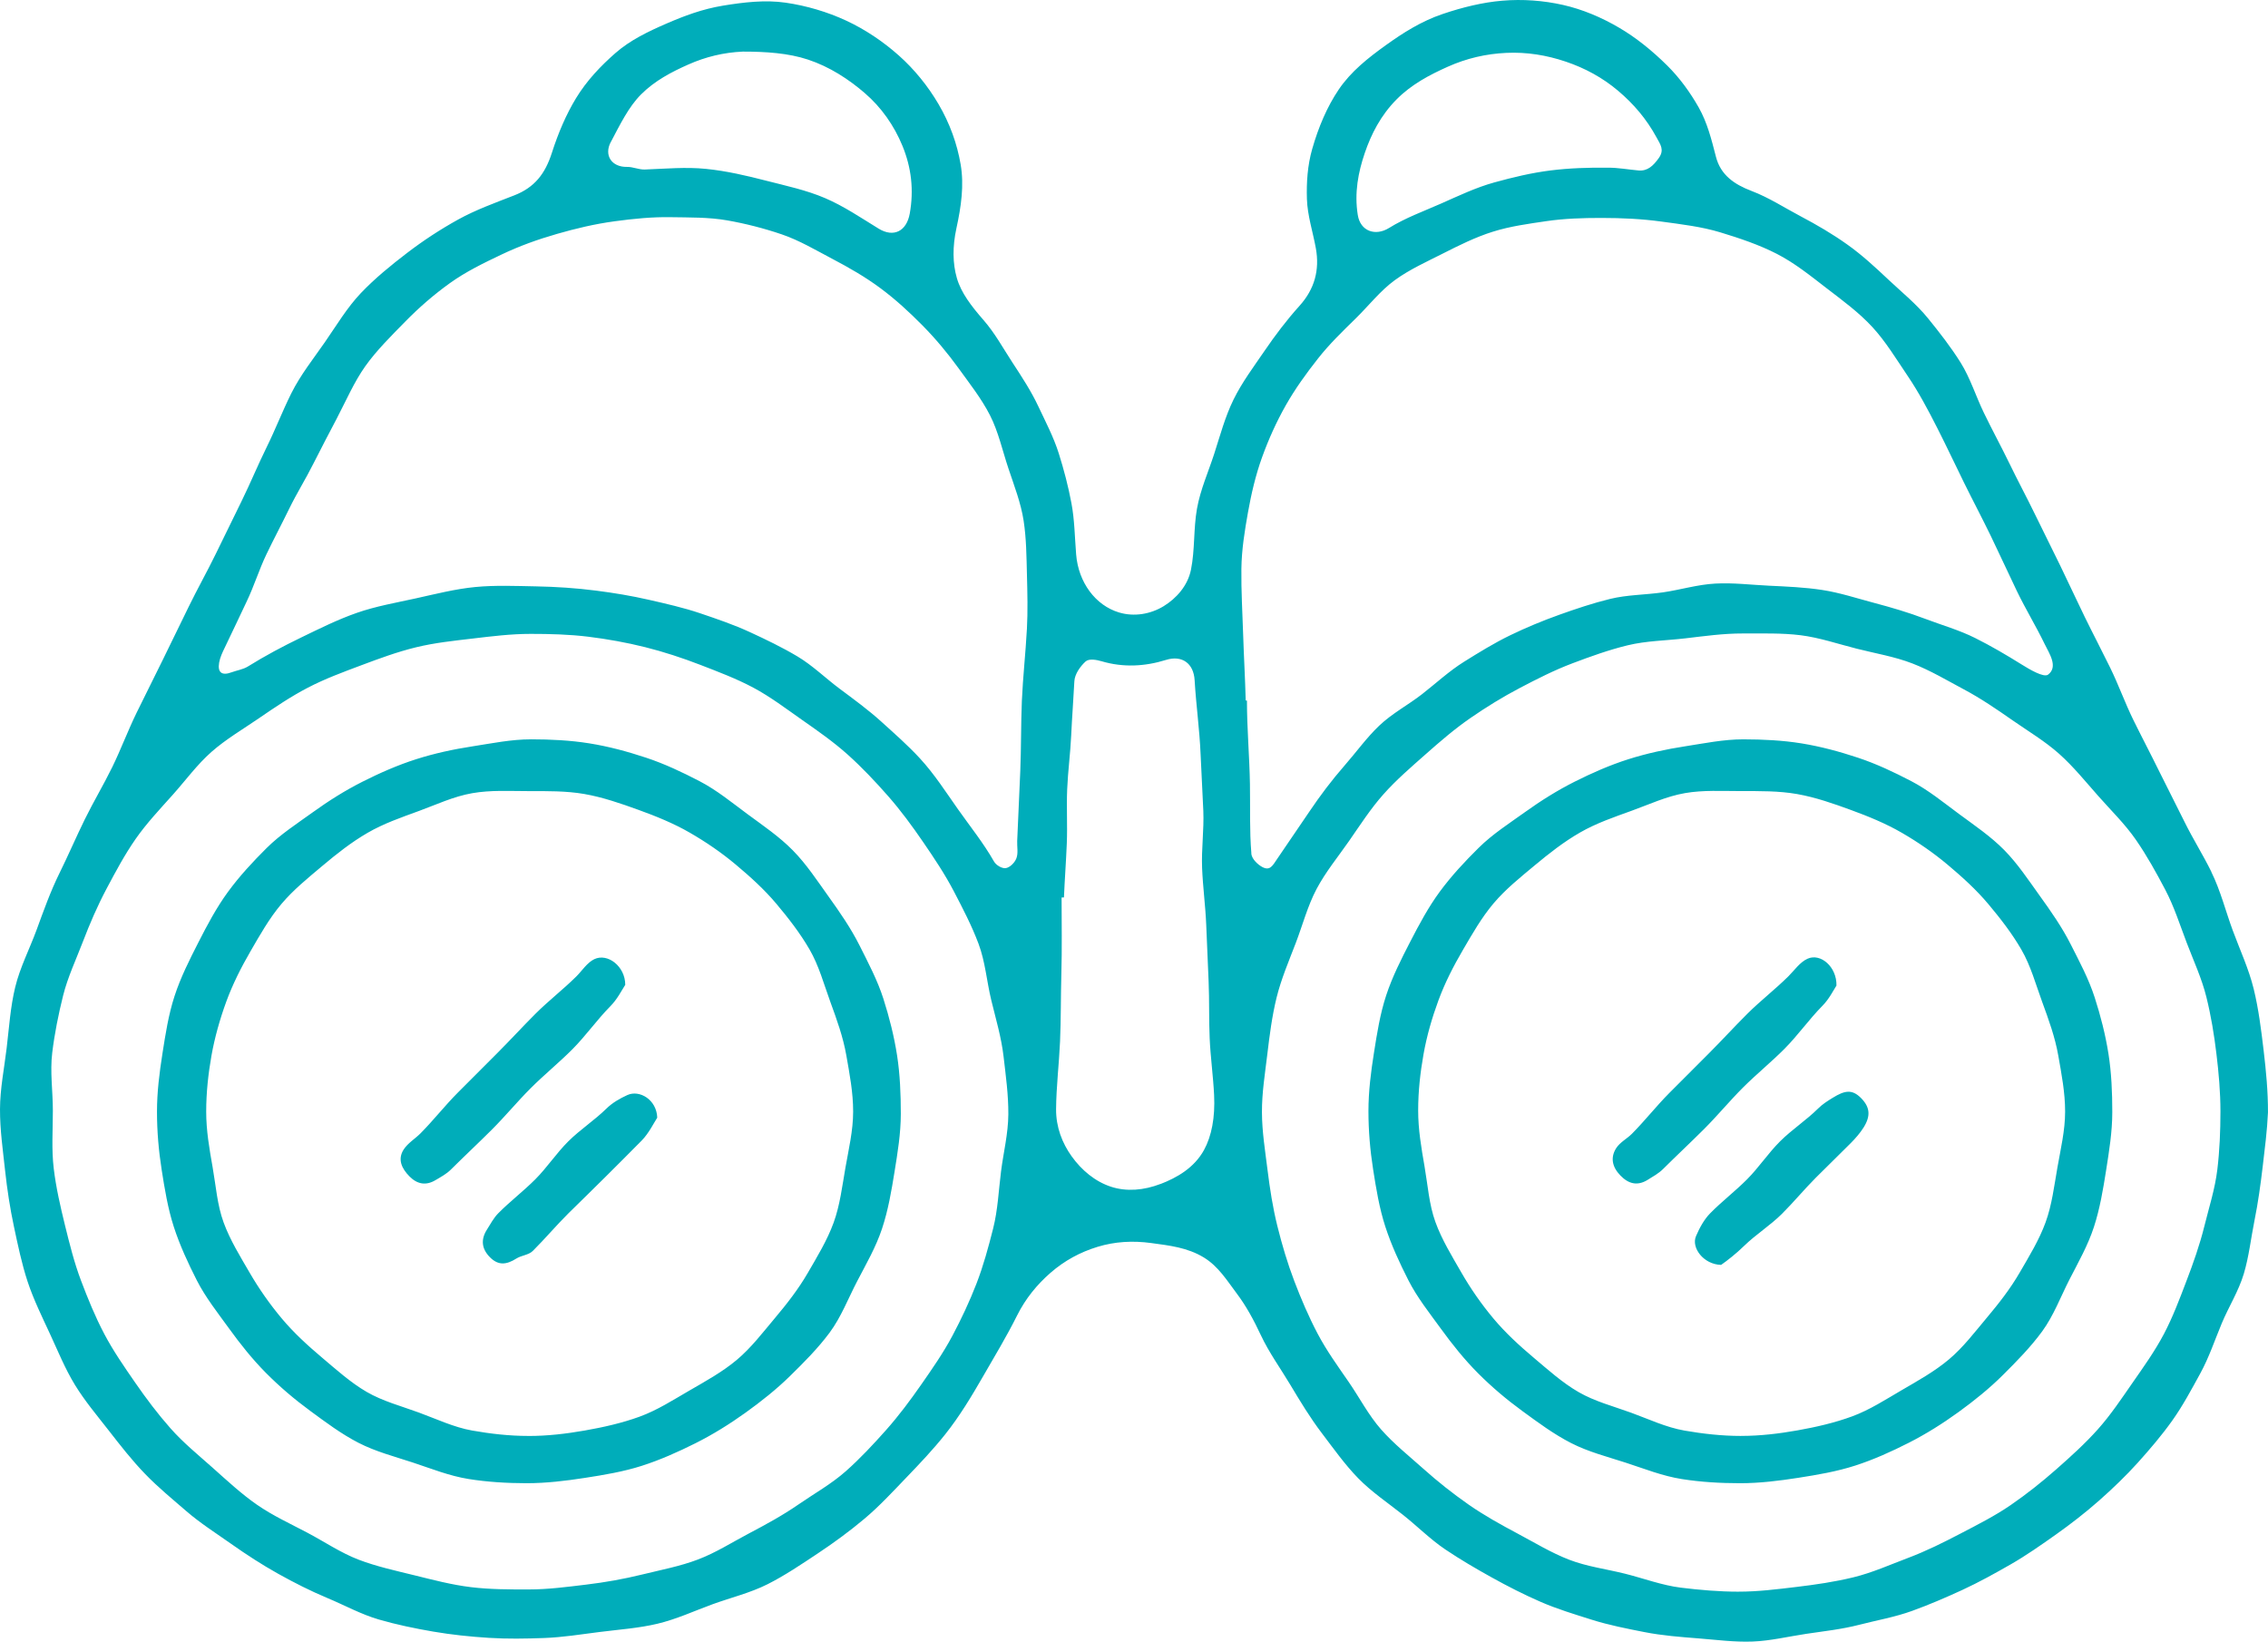 <?xml version="1.0" encoding="UTF-8"?><svg id="_レイヤー_2" xmlns="http://www.w3.org/2000/svg" viewBox="0 0 962.88 696.96"><defs><style>.cls-1{fill:#00adba;stroke-width:0px;}</style></defs><g id="Layer_1"><path class="cls-1" d="m266.29,464.94c-3.24,1.49-6.32,3.26-8.86,5.75-5.06,4.97-11.16,8.9-16.19,13.91s-8.99,11.09-14,16.11-10.72,9.36-15.71,14.4c-1.96,1.98-3.32,4.6-4.82,6.96-2.66,4.19-2.25,8.16,1.33,11.74,3.59,3.59,7.02,3.14,11.22.49,2.09-1.32,5.17-1.46,6.92-3.19,5.19-5.16,9.92-10.79,15.11-15.95s10.49-10.21,15.65-15.4,10.4-10.31,15.51-15.55c2.99-3.06,5.11-7.4,6.58-9.69-.24-7.67-7.57-11.97-12.72-9.59Zm-40.87-151.05c-8.43,0-16.6,1.71-24.66,2.95-8.3,1.27-16.31,3.01-24.12,5.5s-15.46,5.86-22.81,9.57-14.34,8.12-21.04,12.95-13.73,9.36-19.6,15.19-11.56,11.97-16.45,18.67-8.78,14.05-12.56,21.47-7.51,14.79-10.09,22.74-3.82,16.05-5.12,24.34-2.32,16.31-2.32,24.74c0,8.35.72,16.59,1.98,24.6s2.63,16.44,5.14,24.18c2.55,7.88,6.06,15.45,9.76,22.73s8.91,13.85,13.71,20.49,9.92,13.07,15.7,18.9c5.79,5.83,12.03,11.14,18.66,16.01s13.22,9.83,20.55,13.61,15.29,5.82,23.15,8.41,15.41,5.66,23.62,6.98c8,1.28,16.27,1.78,24.62,1.79,8.39,0,16.6-1,24.64-2.24,8.26-1.27,16.44-2.64,24.22-5.12s15.51-5.93,22.84-9.6c7.41-3.72,14.44-8.09,21.13-12.88s13.23-9.97,19.11-15.74,11.81-11.71,16.73-18.34c4.91-6.62,7.88-14.5,11.71-21.85s7.95-14.44,10.56-22.33,3.97-15.91,5.3-24.15,2.65-16.2,2.66-24.59c0-8.39-.34-16.72-1.58-24.76-1.28-8.26-3.34-16.34-5.83-24.13s-6.44-15.27-10.12-22.6c-3.73-7.41-8.4-14.13-13.19-20.82-4.82-6.73-9.34-13.65-15.12-19.53s-12.65-10.51-19.29-15.42-13.01-10.16-20.36-13.98c-7.29-3.79-14.81-7.35-22.7-9.96s-15.83-4.76-24.08-6.08c-8.04-1.29-16.38-1.7-24.77-1.71Zm-1.16,295.75c-8.09,0-16.14-.93-23.85-2.3s-15.2-4.93-22.6-7.64c-7.52-2.76-15.34-4.8-22.18-8.78s-12.86-9.43-18.93-14.55c-6.08-5.13-11.96-10.49-17.07-16.59s-9.68-12.61-13.68-19.51-8.26-13.73-11.01-21.25-3.27-15.53-4.67-23.45-2.73-15.54-2.73-23.63c0-8.09.87-16.01,2.23-23.72s3.59-15.55,6.29-22.95,6.33-14.57,10.3-21.42c4-6.91,7.92-13.87,13.02-19.95s11.34-11.11,17.43-16.24,12.29-10.03,19.19-14.04,14.33-6.56,21.85-9.31c7.4-2.71,14.67-6.16,22.6-7.55s15.73-.89,23.82-.89c8.12,0,16.08-.11,23.81,1.23s15.48,4.02,22.89,6.7,14.92,5.71,21.78,9.66c6.93,3.99,13.52,8.5,19.61,13.6s12.08,10.5,17.21,16.6,10.09,12.48,14.1,19.4,6.08,14.7,8.83,22.24,5.43,14.89,6.82,22.84,2.89,15.68,2.88,23.8c0,8.12-1.91,16.01-3.26,23.74s-2.33,16.01-5.03,23.42c-2.75,7.55-6.99,14.46-10.96,21.32s-8.91,13.19-14.03,19.27-10.02,12.55-16.13,17.67-13.17,9-20.09,13-13.68,8.38-21.23,11.12c-7.41,2.69-15.34,4.48-23.29,5.87s-15.78,2.31-23.9,2.3Zm34.82-182.38c3.02-3.06,4.84-6.78,6.37-9.14,0-7.9-7.54-13.62-13.17-10.88-3.07,1.5-5.15,4.89-7.58,7.3-5.55,5.51-11.81,10.32-17.35,15.85s-10.82,11.31-16.36,16.85-11.07,11.07-16.59,16.61c-5.52,5.54-10.36,11.77-15.87,17.32-2.3,2.32-5.38,4.11-7.16,6.88-2.72,4.22-.74,8.18,2.53,11.46,3.28,3.3,6.97,3.9,10.9,1.58,2.27-1.34,4.73-2.66,6.58-4.5,5.73-5.69,11.63-11.21,17.35-16.91s10.87-11.97,16.58-17.68,12.02-10.82,17.72-16.55,10.38-12.45,16.05-18.2Zm481.05-113.37c-8.43,0-16.6,1.71-24.66,2.95s-16.31,3.01-24.13,5.49c-7.97,2.53-15.47,5.85-22.82,9.54s-14.36,8.1-21.07,12.91c-6.75,4.84-13.76,9.32-19.65,15.14-5.9,5.82-11.6,11.94-16.52,18.62-4.9,6.66-8.83,14.03-12.64,21.42-3.77,7.32-7.56,14.77-10.16,22.71s-3.86,16.05-5.17,24.33c-1.28,8.06-2.34,16.31-2.34,24.74,0,8.39.72,16.66,1.98,24.7,1.29,8.25,2.65,16.51,5.17,24.28,2.56,7.91,6.09,15.51,9.81,22.82,3.76,7.39,8.96,13.9,13.79,20.56s9.99,13.11,15.81,18.95c5.83,5.84,12.11,11.15,18.79,16.02,6.65,4.85,13.31,9.81,20.69,13.59s15.37,5.79,23.28,8.36,15.49,5.63,23.74,6.93,16.33,1.75,24.72,1.76c8.39,0,16.6-1.03,24.63-2.28,8.25-1.29,16.43-2.68,24.21-5.19,7.92-2.56,15.48-5.98,22.79-9.7,7.39-3.76,14.39-8.17,21.05-12.99,6.7-4.85,13.16-10.05,19-15.87s11.72-11.79,16.59-18.46c4.85-6.65,7.77-14.55,11.54-21.93,3.74-7.3,7.85-14.49,10.42-22.39,2.53-7.77,3.89-15.92,5.19-24.17,1.26-8.03,2.6-16.2,2.6-24.59,0-8.35-.35-16.65-1.61-24.66-1.29-8.21-3.36-16.26-5.86-24.01-2.54-7.88-6.45-15.18-10.14-22.47-3.73-7.37-8.4-14.05-13.19-20.7-4.81-6.69-9.33-13.57-15.09-19.42-5.77-5.85-12.61-10.45-19.23-15.34-6.6-4.88-12.96-10.12-20.28-13.93-7.26-3.78-14.75-7.33-22.6-9.93-7.73-2.57-15.77-4.75-23.97-6.08-8.01-1.29-16.32-1.7-24.67-1.71Zm-.95,295.75c-8.14,0-16.22-.91-23.96-2.26-7.97-1.39-15.3-4.9-22.72-7.6-7.57-2.75-15.43-4.78-22.3-8.75-6.94-4.01-12.94-9.45-19.04-14.58-6.11-5.15-12-10.54-17.13-16.67-5.11-6.11-9.69-12.68-13.68-19.64-3.95-6.88-8.24-13.81-10.97-21.39-2.68-7.43-3.22-15.6-4.6-23.57s-2.7-15.61-2.7-23.75c0-8.09.88-16,2.25-23.71,1.4-7.92,3.61-15.54,6.33-22.93,2.76-7.51,6.37-14.55,10.36-21.38,4.02-6.89,7.97-13.84,13.09-19.9,5.14-6.07,11.39-11.06,17.5-16.15s12.33-9.97,19.25-13.94c6.85-3.94,14.35-6.5,21.88-9.22,7.4-2.67,14.69-6.1,22.62-7.48,7.71-1.34,15.72-.86,23.82-.86,8.09,0,16.04-.1,23.76,1.26,7.92,1.4,15.43,4.05,22.82,6.75s14.86,5.75,21.7,9.72c6.9,4,13.46,8.53,19.53,13.64s12.03,10.5,17.15,16.6c5.1,6.08,10.06,12.46,14.05,19.37,3.96,6.84,6.07,14.67,8.82,22.19s5.44,14.86,6.83,22.78,2.9,15.65,2.9,23.75c0,8.09-1.91,15.97-3.26,23.69-1.39,7.92-2.34,15.97-5.04,23.37-2.75,7.52-6.99,14.42-10.96,21.26-4,6.91-8.89,13.16-14,19.24s-9.98,12.54-16.06,17.66-13.12,9.02-20.01,13.04c-6.84,3.98-13.63,8.42-21.15,11.18-7.4,2.71-15.3,4.53-23.22,5.93-7.71,1.37-15.75,2.34-23.84,2.34Zm199.67-239.47c-3.55-7.24-7.9-14.08-11.45-21.32-3.55-7.24-7.28-14.38-10.83-21.62-3.55-7.24-7.32-14.37-10.87-21.6-3.55-7.24-6.27-14.88-9.81-22.12-3.54-7.24-7.29-14.38-10.83-21.62-3.54-7.24-6.89-14.57-10.42-21.82-3.53-7.25-7.15-14.45-10.68-21.7-3.52-7.25-7.35-14.35-10.86-21.61-3.52-7.25-7.39-14.34-10.89-21.59-3.44-7.13-5.76-14.72-9.81-21.19-4.18-6.68-9.01-12.86-13.85-18.82-4.93-6.07-11.02-10.98-16.66-16.28-5.64-5.31-11.29-10.57-17.66-15.09-6.25-4.45-12.92-8.35-19.89-12.03-6.73-3.55-13.33-7.88-20.75-10.7-7.32-2.79-13.11-6.75-15.1-14.54-1.87-7.33-3.7-14.53-7.31-20.91-3.63-6.39-8.03-12.5-13.39-17.81-6.46-6.4-13.26-11.84-20.28-15.97-7.63-4.49-15.72-7.88-23.95-9.74-8.25-1.86-17.04-2.54-25.83-1.79-8.15.69-16.68,2.74-25.25,5.64-9.11,3.08-16.92,8.07-24.09,13.22-7.5,5.38-14.84,11.16-20.04,18.85-4.9,7.26-8.59,15.9-11.26,25.26-2,7-2.46,14.22-2.24,21.22s2.52,13.91,3.79,20.91c1.68,9.24-.56,17.36-6.91,24.41-5.54,6.15-10.39,12.58-14.93,19.24-4.63,6.78-9.53,13.3-13.11,20.6s-5.67,15.18-8.19,23c-2.47,7.66-5.88,15.19-7.33,23.35-1.51,8.51-.83,17.43-2.55,25.9-1.36,6.73-6.13,12.13-11.63,15.48s-12.47,4.59-18.93,2.64c-9.97-3-17.23-12.73-18.19-24.66-.59-7.33-.66-14.66-1.99-21.71-1.35-7.2-3.21-14.28-5.38-21.16-2.19-6.94-5.6-13.41-8.69-19.98-3.07-6.54-7.02-12.54-11.03-18.67s-7.38-12.4-12.24-17.97c-5.21-5.97-9.48-11.53-11.3-17.79s-1.88-13.44-.19-21.18c2.01-9.21,3.3-18.23,1.8-27.04s-4.62-17.51-9.4-25.65c-4.51-7.69-10.28-14.81-16.9-20.69-6.62-5.88-14.25-11.03-22.31-14.77-8.03-3.72-16.87-6.33-25.67-7.61-8.73-1.27-17.76-.19-26.59,1.25-8.84,1.45-16.61,4.4-23.97,7.59-7.99,3.47-15.51,7.09-21.76,12.57s-12.14,11.66-16.67,19.09c-4.18,6.87-7.56,14.74-10.28,23.24-2.87,8.95-7.37,14.71-15.96,18.06-8.21,3.2-16.37,6.14-23.79,10.24-7.65,4.23-14.92,9-21.71,14.2-6.87,5.26-13.65,10.78-19.61,17.03-5.9,6.2-10.36,13.74-15.34,20.92-4.83,6.96-10.29,13.79-14.23,21.68-3.74,7.5-6.75,15.35-10.46,22.86s-6.9,15.27-10.59,22.79c-3.69,7.52-7.36,15.04-11.04,22.57-3.67,7.53-7.79,14.83-11.46,22.36-3.67,7.53-7.36,15.05-11.02,22.58s-7.48,14.99-11.14,22.52c-3.67,7.53-6.6,15.42-10.27,22.94s-8,14.73-11.69,22.25-6.99,15.23-10.7,22.74c-3.9,7.9-6.78,16.04-9.73,24.09s-7.09,16.05-9.12,24.44-2.59,17.2-3.62,25.83S.03,462.18,0,470.93s1.22,17.27,2.16,26.03c.88,8.09,2.1,16.03,3.75,23.78s3.32,15.84,5.82,23.4,6.11,14.9,9.48,22.16,6.4,14.8,10.6,21.66,9.38,12.99,14.36,19.38,9.81,12.62,15.47,18.47c5.57,5.76,11.7,10.76,17.54,15.82s12.7,9.41,19.03,13.88,13.03,8.82,19.82,12.61c6.92,3.86,13.86,7.37,21.08,10.39s14.23,6.9,21.8,9.09,15.28,3.78,23.08,5.12c7.67,1.31,15.53,2.14,23.48,2.64s15.62.36,23.61.07c7.72-.29,15.49-1.53,23.45-2.55,8.37-1.06,16.68-1.62,24.59-3.51,8.16-1.94,15.72-5.48,23.41-8.28s16.01-4.8,23.36-8.51,14.3-8.41,21.21-13,13.56-9.45,19.94-14.82,11.89-11.37,17.7-17.41,11.35-11.87,16.59-18.45c6.15-7.74,11.18-16.14,16.07-24.63,4.89-8.49,9.98-16.9,14.37-25.71,3.65-7.32,8.54-13.21,14.16-18.13,6-5.24,12.7-8.84,20.04-11.08s14.93-2.67,22.75-1.61,15.42,1.9,22.39,6.15c6.16,3.76,9.85,9.82,13.93,15.24,4.09,5.43,7.26,11.35,10.25,17.72,3.5,7.45,8.37,14.15,12.53,21.11s8.44,14.03,13.37,20.51c4.94,6.49,9.7,13.25,15.42,19.12,5.65,5.8,12.54,10.41,19.01,15.54,6.14,4.87,11.63,10.41,17.88,14.63,6.49,4.38,13.19,8.27,19.79,11.94,6.82,3.79,13.74,7.31,20.67,10.33,7.13,3.11,14.56,5.34,21.8,7.63s14.95,3.8,22.44,5.27,15.18,2.06,22.84,2.66c7.63.6,15.27,1.63,22.99,1.34,7.6-.28,15.11-2.12,22.79-3.27s15.1-1.92,22.66-3.88c7.3-1.89,14.97-3.2,22.33-5.87,7.07-2.56,14.2-5.61,21.33-8.9,7.15-3.3,13.93-7.09,20.47-10.83s13.15-8.37,19.31-12.74,12.49-9.27,18.17-14.29c5.84-5.17,11.43-10.51,16.53-16.18,5.18-5.76,10.22-11.66,14.66-17.92,4.46-6.28,8.1-13.13,11.82-19.9,3.69-6.71,6.12-14.03,9.1-21.2,2.92-7.04,7.17-13.7,9.41-21.17,2.18-7.27,3.01-15.04,4.55-22.71,1.5-7.42,2.55-15.04,3.47-22.82.88-7.51,1.89-15.15,2.24-22.99.02-8.94-.82-17.69-1.85-26.33-1.05-8.8-2.13-17.55-4.21-26.07-2.09-8.54-5.84-16.55-8.9-24.85-3.02-8.19-5.16-16.83-9.08-24.81ZM259.33,60.29c3.99-7.54,7.52-14.86,12.79-20.16,5.85-5.89,13.1-9.63,20.18-12.77,7.23-3.21,14.94-5.1,23.05-5.45,9.81,0,19.32.62,27.68,3.39,9.24,3.06,17.28,8.35,24.03,14.15,7.2,6.18,12.56,13.94,16.07,22.46,3.81,9.25,4.89,18.83,3.11,28.75-1.35,7.53-6.86,10.31-13.23,6.4-7.54-4.63-14.81-9.56-22.68-12.93-8.05-3.45-16.65-5.25-25.03-7.41-8.38-2.16-16.84-4.14-25.55-5.02-8.52-.87-17.19-.06-26.02.27-2.5.09-5.03-1.16-7.53-1.11-6.5.13-9.89-4.9-6.89-10.57Zm-34.84,614.53c-8.29,0-16.51,0-24.54-.98-8.2-.99-16.15-3.1-24.03-5.04s-16.06-3.72-23.65-6.62-14.52-7.62-21.73-11.43-14.71-7.24-21.42-11.89-12.71-10.26-18.82-15.7-12.49-10.62-17.91-16.75-10.35-12.68-15.01-19.42-9.34-13.49-13.16-20.75-6.91-14.85-9.82-22.54c-2.88-7.6-4.86-15.57-6.83-23.57-1.93-7.88-3.78-15.86-4.76-24.07s-.37-16.22-.37-24.51c0-8.29-1.25-16.56-.27-24.59,1-8.2,2.64-16.32,4.6-24.19s5.55-15.47,8.46-23.07,6.17-15.16,9.99-22.35c3.85-7.25,7.7-14.48,12.37-21.18s10.33-12.67,15.78-18.77c5.45-6.1,10.33-12.84,16.48-18.24s13.3-9.57,20.06-14.21c6.73-4.61,13.51-9.21,20.8-13s14.91-6.59,22.61-9.48,15.28-5.7,23.29-7.65,16.01-2.77,24.22-3.74c8.03-.95,16.13-1.96,24.42-1.96,8.29,0,16.49.21,24.51,1.2s16.29,2.47,24.15,4.44,15.8,4.57,23.38,7.5,15.4,5.88,22.59,9.72,13.82,8.88,20.5,13.56,13.47,9.4,19.55,14.86,11.74,11.46,17.14,17.61,10.25,12.77,14.88,19.53c4.61,6.73,9.2,13.57,12.99,20.84s7.6,14.58,10.49,22.27,3.48,15.99,5.42,24c1.91,7.89,4.27,15.73,5.22,23.93s2.07,16.22,2.02,24.5c-.05,8.24-2.09,16.26-3.1,24.25s-1.36,16.36-3.34,24.19c-2.01,7.95-4.16,15.89-7.08,23.44s-6.46,15.08-10.27,22.24-8.53,13.95-13.18,20.62-9.55,13.26-14.96,19.34-11.02,12.11-17.12,17.5c-6.09,5.39-13.31,9.42-20.02,14.05-6.68,4.62-13.77,8.49-21,12.29-7.17,3.77-14.08,8.21-21.73,11.11s-15.61,4.38-23.57,6.34-15.78,3.34-23.94,4.32-16.04,2.04-24.28,2.04Zm211.47-407.64c-.54,10.15-1.69,20.27-2.13,30.42-.4,9.9-.27,19.83-.67,29.74s-.9,19.8-1.31,29.71c-.1,2.49.51,5.19-.36,7.41-.72,1.84-2.74,3.83-4.46,4.11-1.63.26-4.13-1.23-5.02-2.8-4.46-7.84-10.13-14.87-15.3-22.2s-10.01-14.91-16.13-21.56c-5.18-5.62-10.86-10.58-16.37-15.58s-11.7-9.52-17.69-13.98c-6.08-4.53-11.53-9.92-17.97-13.76-6.48-3.86-13.32-7.15-20.17-10.31s-13.97-5.58-21.15-8.01c-7.07-2.39-14.4-4.04-21.84-5.74s-14.63-2.88-22.22-3.86c-8.67-1.12-17.19-1.66-25.65-1.82s-17.28-.54-25.76.28-16.92,2.98-25.29,4.83c-8.37,1.85-16.86,3.3-25.01,6.15s-15.74,6.64-23.57,10.43-15.2,7.7-22.62,12.31c-2.11,1.31-4.7,1.64-7.01,2.5-3.99,1.48-5.97.15-5.23-4.1.39-2.25,1.39-4.34,2.4-6.42,3.15-6.49,6.18-13.05,9.3-19.56s5.25-13.5,8.37-20.01c3.12-6.51,6.52-12.89,9.68-19.38s7.02-12.64,10.25-19.1,6.62-12.83,9.96-19.23c4-7.67,7.36-15.5,12.1-22.18s11.07-12.93,16.85-18.83c5.94-6.07,12.27-11.56,19.07-16.44,6.8-4.88,14.32-8.52,21.99-12.17,7.45-3.55,15.23-6.36,23.49-8.73,7.86-2.26,15.92-4.2,24.52-5.36,8.02-1.09,15.89-1.87,23.75-1.73,8.05.14,16.11-.02,23.89,1.34s15.73,3.39,23.24,5.95,14.49,6.73,21.53,10.43c7.06,3.71,13.95,7.66,20.36,12.42s12.24,10.12,17.86,15.82c5.57,5.64,10.65,11.73,15.35,18.23,4.62,6.41,9.63,12.72,13.3,19.89,3.58,7.01,5.27,14.93,7.83,22.59,2.48,7.43,5.28,14.59,6.45,22.14,1.18,7.63,1.22,15.34,1.42,23.06s.39,15.37-.02,23.11Zm56.75,235.47c-7.1,2.73-14.4,3.35-21,1.2-6.77-2.2-12.52-7.03-16.74-12.93-4-5.58-6.67-12.39-6.61-20.03.08-9.57,1.25-19.11,1.68-28.68.42-9.56.28-19.16.56-28.73.31-10.8.1-21.62.1-32.43.45,0,.54-.04,1-.04.32-7.65.9-15.28,1.21-22.93s-.16-15.34.16-22.99,1.36-15.28,1.71-22.93.95-15.29,1.34-22.94c.15-2.97,2.45-6.26,4.76-8.38,1.46-1.33,4.65-.73,6.87-.08,9.06,2.68,18.28,2.22,27.29-.59,6.74-2.1,11.72,1.4,12.14,8.63.61,10.47,2.1,20.91,2.53,31.39.33,8.04.84,16.08,1.16,24.12s-.84,16.14-.52,24.19,1.42,16.05,1.75,24.1.68,16.08,1.02,24.13.09,16.11.45,24.15,1.49,16.05,1.88,24.09c.46,9.39-1.04,17.38-4.31,23.32-4.17,7.56-11.5,11.72-18.42,14.38Zm100.16-460.4c6.36-6.44,14.11-10.48,21.74-13.9,8.04-3.61,16.35-5.51,24.89-5.9,8.67-.4,17.07.95,25.28,3.73,8.11,2.74,15.58,6.76,22.3,12.46,6.38,5.41,11.95,11.83,16.25,19.79,1.58,2.91,3.4,5.2.9,8.69-2.29,3.19-4.69,5.6-8.62,5.25-4.29-.38-8.56-1.18-12.89-1.18-8.27-.08-16.44.17-24.41,1.17-8.13,1.02-16.08,2.93-23.9,5.09-7.82,2.16-15.14,5.68-22.64,8.99-7.35,3.25-15.05,6.01-22.09,10.37-5.76,3.56-12.13,1.37-13.23-5.52-1.52-9.47.2-18.18,2.95-26.28,2.76-8.11,6.79-16,13.47-22.76Zm-61.6,320.09c-.82-9.79-.44-19.66-.61-29.48-.2-11.82-1.27-23.59-1.27-35.41-.58,0,.05-.06-.53-.06-.23-9.32-.79-18.62-1.08-27.94s-.87-18.65-.75-27.97c.11-8.24,1.42-16.21,2.81-24.02s3.26-15.84,6-23.4c2.74-7.56,6.04-14.92,10.05-22,3.92-6.92,8.63-13.46,13.72-19.91,4.92-6.23,10.47-11.57,15.89-16.88,5.64-5.52,10.48-11.82,16.65-16.31,6.32-4.6,13.52-7.81,20.39-11.3,6.9-3.5,13.87-6.98,21.32-9.31,7.29-2.29,15.01-3.34,22.82-4.48,7.49-1.09,15.18-1.34,23.14-1.34,8.82,0,17.26.41,25.43,1.53,8.68,1.18,17.18,2.18,25.13,4.6,8.29,2.52,16.48,5.28,23.97,9.12,7.59,3.89,14.31,9.33,21.08,14.55,6.66,5.13,13.66,10.2,19.53,16.58,5.63,6.12,10.09,13.52,14.99,20.77,4.63,6.85,8.62,14.34,12.59,22.18,3.86,7.6,7.48,15.32,11.24,22.97,3.77,7.65,7.76,15.18,11.48,22.86,3.71,7.68,7.25,15.43,10.94,23.12,3.69,7.68,8.17,14.99,11.88,22.67,1.88,3.89,5.85,9.6,1.44,12.94-1.83,1.39-7.94-2.25-11.16-4.26-6.51-4.06-13.09-7.92-19.79-11.27-6.84-3.42-14.2-5.49-21.24-8.16s-14.32-4.82-21.63-6.75c-7.31-1.93-14.53-4.34-22.04-5.49s-15.02-1.46-22.65-1.82-15.09-1.31-22.75-.9c-7.62.4-14.95,2.68-22.27,3.73-7.53,1.08-15.2,1.01-22.41,2.78-7.36,1.8-14.54,4.22-21.57,6.73-7.1,2.54-14.09,5.43-20.84,8.7-6.75,3.27-13.18,7.24-19.58,11.23-6.33,3.95-11.85,9.09-17.83,13.76-5.85,4.57-12.7,8.14-18.21,13.39-5.36,5.1-9.79,11.3-14.82,17.05-5.34,6.11-10.24,12.62-14.81,19.4s-9.19,13.47-13.75,20.2c-1.86,2.74-2.98,5.08-6.18,3.41-2-1.04-4.57-3.47-4.76-5.79Zm206.82,313.42c-8.24,0-16.45-.72-24.44-1.7s-15.88-3.96-23.71-5.92-16.16-3.02-23.71-5.93c-7.63-2.94-14.65-7.24-21.81-11.05s-14.33-7.77-20.99-12.42c-6.68-4.67-13.07-9.73-19.14-15.16-6.07-5.42-12.54-10.57-17.93-16.68-5.38-6.1-9.17-13.51-13.8-20.22s-9.39-13.28-13.19-20.51-6.98-14.67-9.89-22.31c-2.88-7.56-5.19-15.35-7.17-23.31s-3.19-15.85-4.2-24c-.99-7.99-2.32-16.06-2.35-24.3-.04-8.3,1.3-16.43,2.26-24.49.98-8.22,2.01-16.33,3.96-24.24s5.22-15.53,8.14-23.16,5.02-15.73,8.85-22.96,9.12-13.65,13.8-20.38c4.69-6.74,9.12-13.67,14.57-19.79,5.45-6.13,11.68-11.48,17.83-16.92s12.33-10.79,19.1-15.46,13.72-8.96,21.01-12.78c7.23-3.79,14.58-7.54,22.3-10.45,7.62-2.88,15.42-5.7,23.46-7.65,7.9-1.92,16.24-1.98,24.47-2.95,8.05-.94,16.17-2.1,24.49-2.07,8.24.04,16.48-.25,24.47.75s15.97,3.73,23.8,5.71,16.11,3.36,23.66,6.28c7.63,2.95,14.71,7.2,21.86,11.01,7.21,3.84,13.92,8.43,20.58,13.08,6.69,4.67,13.78,8.86,19.85,14.28,6.08,5.42,11.23,11.83,16.63,17.93,5.39,6.1,11.32,11.86,15.96,18.57,4.62,6.68,8.62,13.9,12.42,21.12,3.78,7.18,6.26,15.01,9.17,22.66,2.88,7.56,6.36,15.04,8.33,23s3.28,15.96,4.26,24.12c.97,7.99,1.7,16.19,1.7,24.44,0,8.3-.35,16.6-1.32,24.64-.99,8.22-3.55,16.14-5.5,24.02-1.98,8.02-4.72,15.72-7.62,23.32-2.93,7.7-5.81,15.38-9.62,22.59-3.84,7.27-8.62,13.93-13.29,20.65-4.68,6.74-9.23,13.58-14.68,19.69s-11.55,11.61-17.7,17.03c-6.14,5.41-12.55,10.5-19.31,15.15-6.73,4.63-14.03,8.3-21.32,12.11-7.23,3.78-14.51,7.41-22.22,10.32-7.62,2.87-15.16,6.27-23.18,8.23s-16.06,3.13-24.28,4.11-16.26,2.01-24.56,2Zm40.05-209.72c-2.24,1.38-4.39,2.73-6.25,4.58-5.04,5-11.14,8.94-16.17,13.96-5.03,5.01-9,11.09-14.01,16.12-5.01,5.03-10.71,9.38-15.69,14.45-2.6,2.65-4.52,6.26-5.99,9.68-2.09,4.87,3.19,12,10.66,12.19,2.54-1.76,6.34-4.72,9.76-8.06,5.01-4.88,11.09-8.66,16.05-13.59,4.96-4.93,9.42-10.36,14.35-15.31s9.98-9.8,14.9-14.76c1.97-1.99,3.89-4.17,5.39-6.54,3.11-4.91,2.83-8.66-1.02-12.56-3.83-3.88-6.99-3.23-11.99-.15Zm-4.47-38.97c2.9-2.94,4.63-6.51,6-8.64.18-7.97-6.76-13.9-12.29-11.39-3.25,1.47-5.56,4.92-8.1,7.44-5.58,5.53-11.86,10.37-17.43,15.91-5.57,5.55-10.87,11.36-16.43,16.92-5.56,5.56-11.12,11.12-16.67,16.69-5.55,5.57-10.41,11.82-15.95,17.39-2.08,2.09-5.03,3.56-6.63,6.05-2.56,3.98-1.72,8,1.72,11.58,3.53,3.68,7.32,4.56,11.62,1.9,2.24-1.39,4.67-2.73,6.52-4.57,5.72-5.69,11.62-11.2,17.34-16.9s10.86-11.96,16.57-17.67c5.71-5.71,12.01-10.81,17.7-16.53,5.69-5.72,10.37-12.44,16.04-18.19Z"/></g></svg>